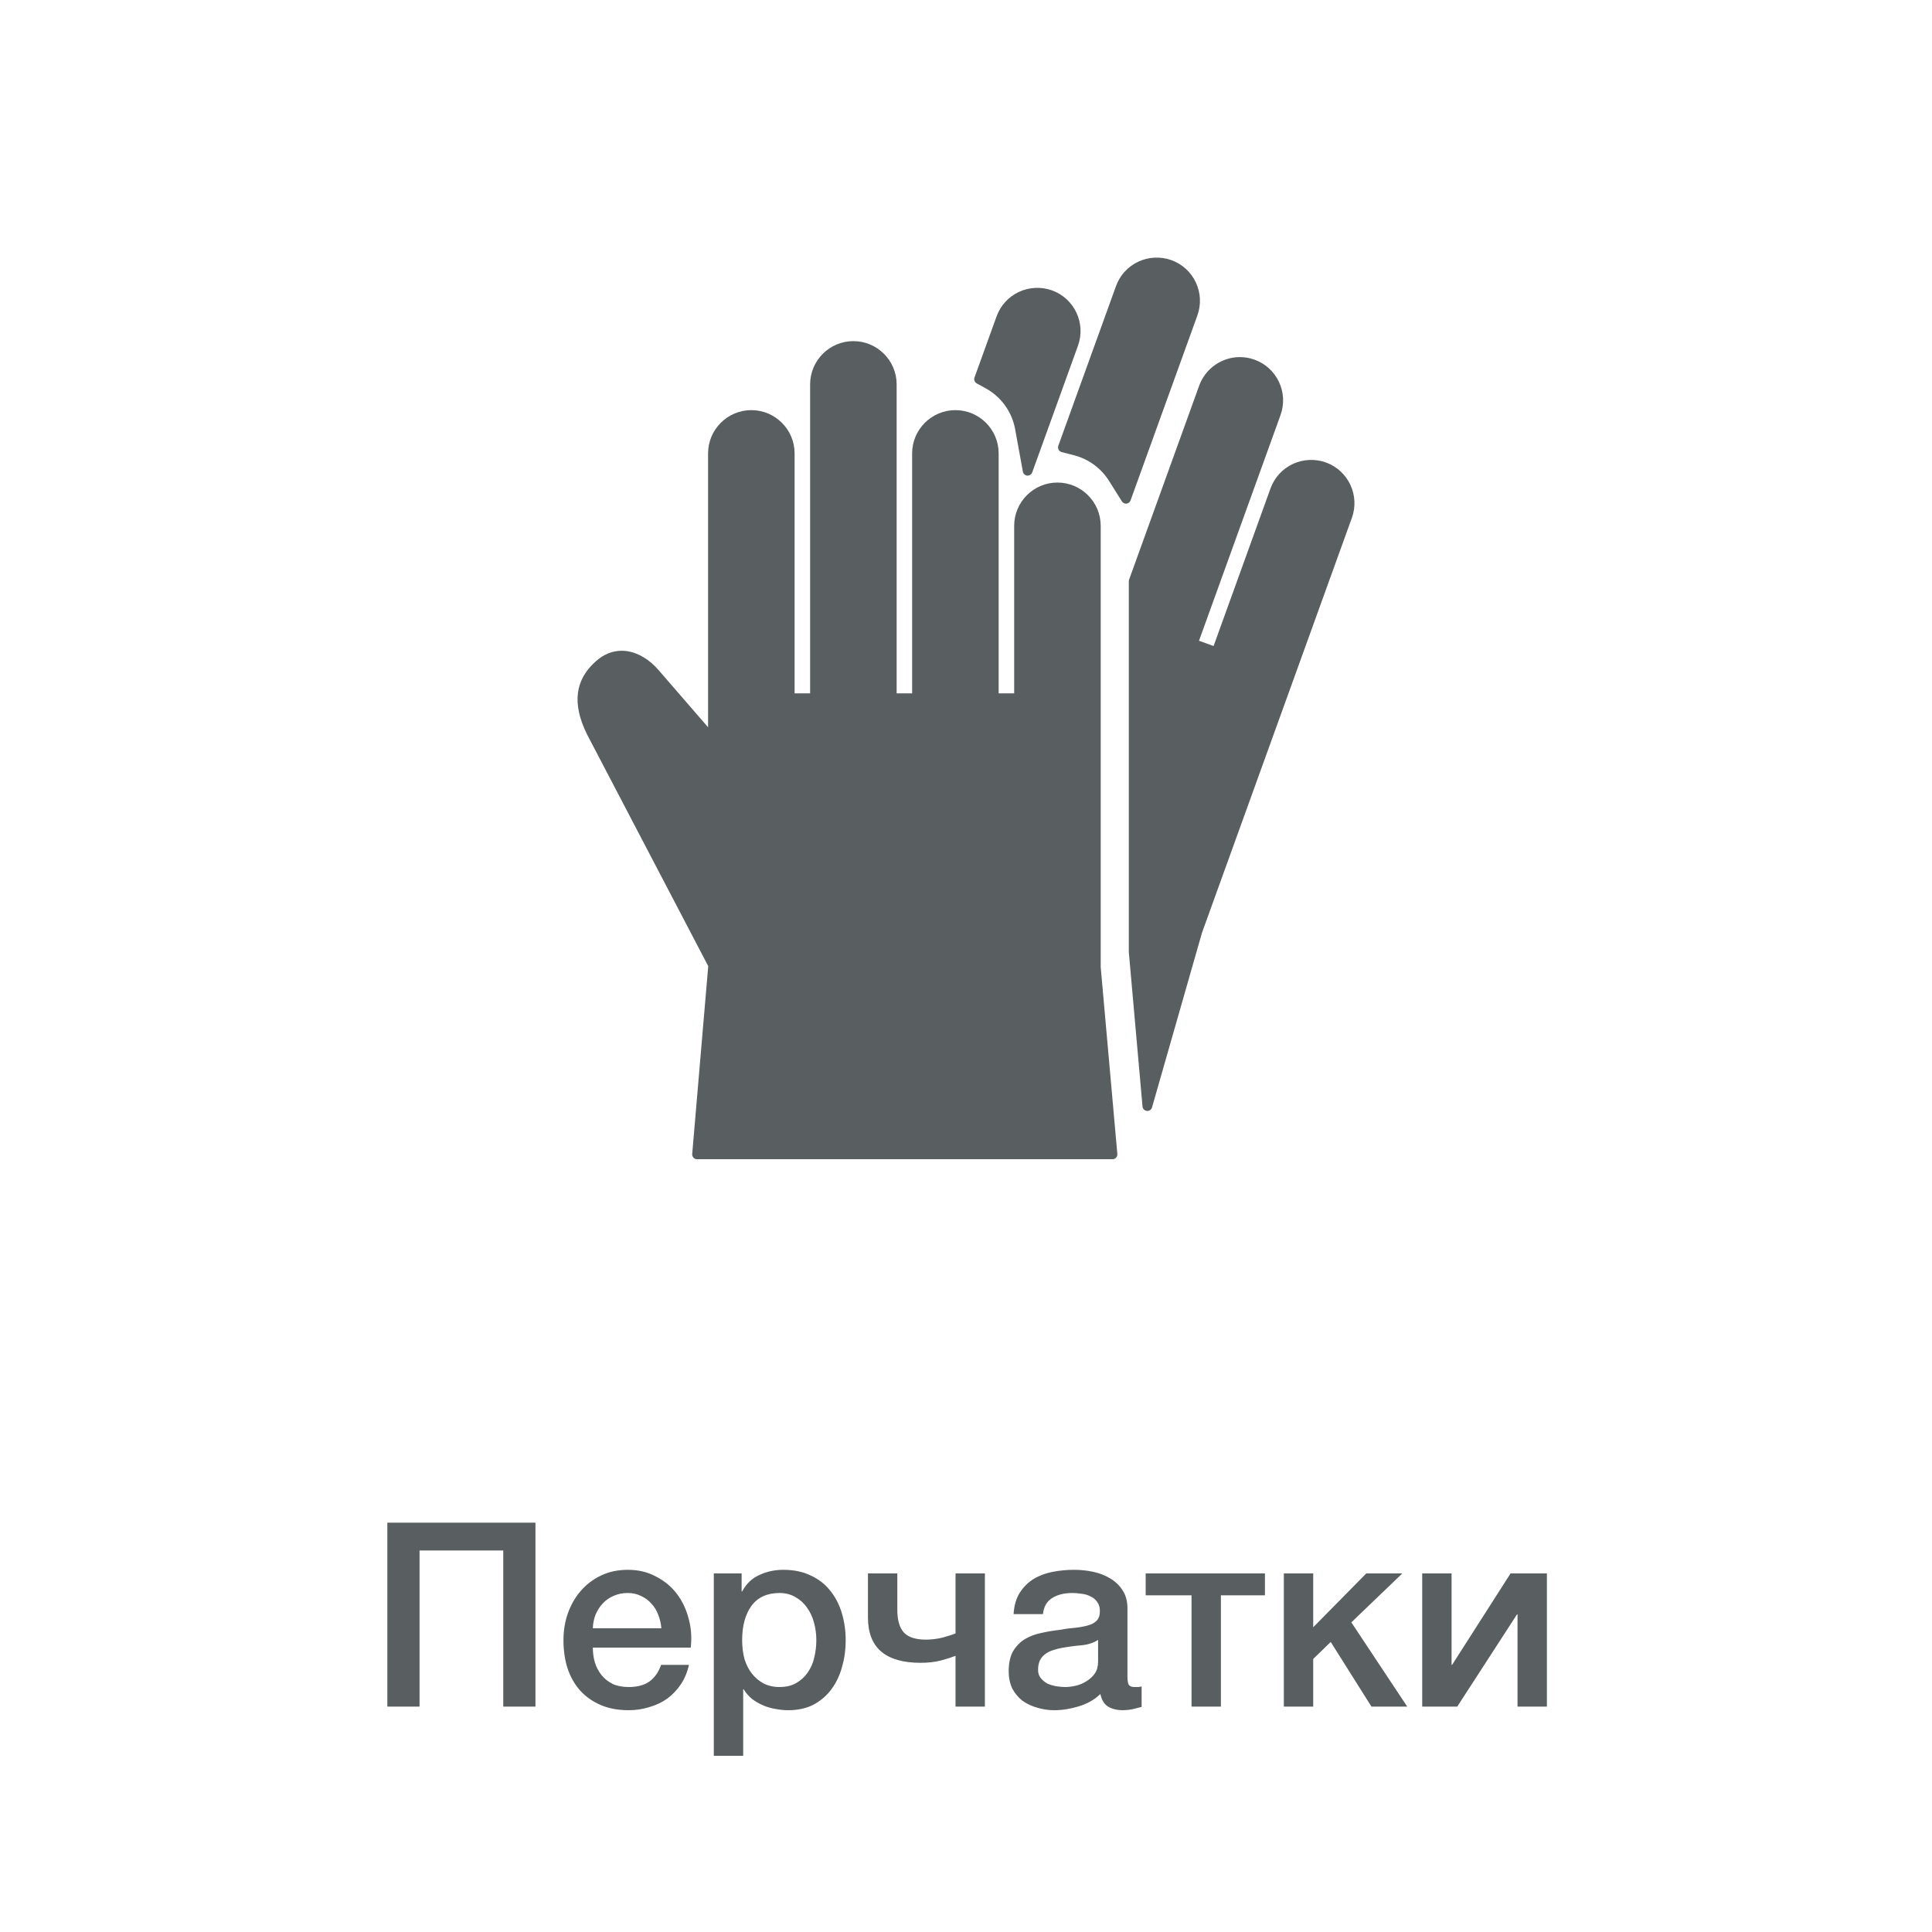 <svg width="60" height="60" viewBox="0 0 60 60" fill="none" xmlns="http://www.w3.org/2000/svg">
<path d="M12.029 47.288H16.629V53H15.629V48.152H13.029V53H12.029V47.288ZM20.539 50.568C20.528 50.424 20.496 50.285 20.443 50.152C20.395 50.019 20.325 49.904 20.235 49.808C20.149 49.707 20.043 49.627 19.915 49.568C19.792 49.504 19.653 49.472 19.499 49.472C19.339 49.472 19.192 49.501 19.059 49.56C18.931 49.613 18.819 49.691 18.723 49.792C18.632 49.888 18.557 50.003 18.499 50.136C18.445 50.269 18.416 50.413 18.411 50.568H20.539ZM18.411 51.168C18.411 51.328 18.432 51.483 18.475 51.632C18.523 51.781 18.592 51.912 18.683 52.024C18.773 52.136 18.888 52.227 19.027 52.296C19.165 52.36 19.331 52.392 19.523 52.392C19.789 52.392 20.003 52.336 20.163 52.224C20.328 52.107 20.451 51.933 20.531 51.704H21.395C21.347 51.928 21.264 52.128 21.147 52.304C21.029 52.48 20.888 52.629 20.723 52.752C20.557 52.869 20.371 52.957 20.163 53.016C19.96 53.08 19.747 53.112 19.523 53.112C19.197 53.112 18.909 53.059 18.659 52.952C18.408 52.845 18.195 52.696 18.019 52.504C17.848 52.312 17.717 52.083 17.627 51.816C17.541 51.549 17.499 51.256 17.499 50.936C17.499 50.643 17.544 50.365 17.635 50.104C17.731 49.837 17.864 49.605 18.035 49.408C18.211 49.205 18.421 49.045 18.667 48.928C18.912 48.811 19.189 48.752 19.499 48.752C19.824 48.752 20.115 48.821 20.371 48.96C20.632 49.093 20.848 49.272 21.019 49.496C21.189 49.72 21.312 49.979 21.387 50.272C21.467 50.56 21.488 50.859 21.451 51.168H18.411ZM22.168 48.864H23.032V49.424H23.048C23.176 49.184 23.355 49.013 23.584 48.912C23.813 48.805 24.061 48.752 24.328 48.752C24.653 48.752 24.936 48.811 25.176 48.928C25.421 49.04 25.624 49.197 25.784 49.4C25.944 49.597 26.064 49.829 26.144 50.096C26.224 50.363 26.264 50.648 26.264 50.952C26.264 51.229 26.227 51.499 26.152 51.76C26.083 52.021 25.973 52.253 25.824 52.456C25.68 52.653 25.496 52.813 25.272 52.936C25.048 53.053 24.784 53.112 24.48 53.112C24.347 53.112 24.213 53.099 24.08 53.072C23.947 53.051 23.819 53.013 23.696 52.96C23.573 52.907 23.459 52.84 23.352 52.76C23.251 52.675 23.165 52.576 23.096 52.464H23.08V54.528H22.168V48.864ZM25.352 50.936C25.352 50.749 25.328 50.568 25.28 50.392C25.232 50.216 25.16 50.061 25.064 49.928C24.968 49.789 24.848 49.68 24.704 49.6C24.56 49.515 24.395 49.472 24.208 49.472C23.824 49.472 23.533 49.605 23.336 49.872C23.144 50.139 23.048 50.493 23.048 50.936C23.048 51.144 23.072 51.339 23.12 51.52C23.173 51.696 23.251 51.848 23.352 51.976C23.453 52.104 23.573 52.205 23.712 52.28C23.856 52.355 24.021 52.392 24.208 52.392C24.416 52.392 24.592 52.349 24.736 52.264C24.88 52.179 24.997 52.069 25.088 51.936C25.184 51.797 25.251 51.643 25.288 51.472C25.331 51.296 25.352 51.117 25.352 50.936ZM30.587 53H29.675V51.424C29.552 51.472 29.4 51.52 29.219 51.568C29.037 51.616 28.827 51.64 28.587 51.64C28.048 51.64 27.64 51.523 27.363 51.288C27.091 51.053 26.955 50.701 26.955 50.232V48.864H27.867V49.992C27.867 50.317 27.936 50.555 28.075 50.704C28.213 50.848 28.44 50.92 28.755 50.92C28.925 50.92 29.099 50.899 29.275 50.856C29.451 50.808 29.584 50.765 29.675 50.728V48.864H30.587V53ZM35.014 52.08C35.014 52.192 35.028 52.272 35.054 52.32C35.086 52.368 35.145 52.392 35.23 52.392H35.326C35.364 52.392 35.406 52.387 35.454 52.376V53.008C35.422 53.019 35.38 53.029 35.326 53.04C35.278 53.056 35.228 53.069 35.174 53.08C35.121 53.091 35.068 53.099 35.014 53.104C34.961 53.109 34.916 53.112 34.878 53.112C34.692 53.112 34.537 53.075 34.414 53C34.292 52.925 34.212 52.795 34.174 52.608C33.993 52.784 33.769 52.912 33.502 52.992C33.241 53.072 32.988 53.112 32.742 53.112C32.556 53.112 32.377 53.085 32.206 53.032C32.036 52.984 31.884 52.912 31.75 52.816C31.622 52.715 31.518 52.589 31.438 52.44C31.364 52.285 31.326 52.107 31.326 51.904C31.326 51.648 31.372 51.44 31.462 51.28C31.558 51.12 31.681 50.995 31.83 50.904C31.985 50.813 32.156 50.749 32.342 50.712C32.534 50.669 32.726 50.637 32.918 50.616C33.084 50.584 33.241 50.563 33.39 50.552C33.54 50.536 33.67 50.512 33.782 50.48C33.9 50.448 33.99 50.4 34.054 50.336C34.124 50.267 34.158 50.165 34.158 50.032C34.158 49.915 34.129 49.819 34.07 49.744C34.017 49.669 33.948 49.613 33.862 49.576C33.782 49.533 33.692 49.507 33.59 49.496C33.489 49.48 33.393 49.472 33.302 49.472C33.046 49.472 32.836 49.525 32.67 49.632C32.505 49.739 32.412 49.904 32.39 50.128H31.478C31.494 49.861 31.558 49.64 31.67 49.464C31.782 49.288 31.924 49.147 32.094 49.04C32.27 48.933 32.468 48.859 32.686 48.816C32.905 48.773 33.129 48.752 33.358 48.752C33.561 48.752 33.761 48.773 33.958 48.816C34.156 48.859 34.332 48.928 34.486 49.024C34.646 49.12 34.774 49.245 34.87 49.4C34.966 49.549 35.014 49.733 35.014 49.952V52.08ZM34.102 50.928C33.964 51.019 33.793 51.075 33.59 51.096C33.388 51.112 33.185 51.139 32.982 51.176C32.886 51.192 32.793 51.216 32.702 51.248C32.612 51.275 32.532 51.315 32.462 51.368C32.393 51.416 32.337 51.483 32.294 51.568C32.257 51.648 32.238 51.747 32.238 51.864C32.238 51.965 32.268 52.051 32.326 52.12C32.385 52.189 32.454 52.245 32.534 52.288C32.62 52.325 32.71 52.352 32.806 52.368C32.908 52.384 32.998 52.392 33.078 52.392C33.18 52.392 33.289 52.379 33.406 52.352C33.524 52.325 33.633 52.28 33.734 52.216C33.841 52.152 33.929 52.072 33.998 51.976C34.068 51.875 34.102 51.752 34.102 51.608V50.928ZM39.284 49.544H37.916V53H37.004V49.544H35.58V48.864H39.284V49.544ZM39.871 48.864H40.783V50.536L42.431 48.864H43.551L41.967 50.384L43.703 53H42.591L41.327 50.992L40.783 51.52V53H39.871V48.864ZM44.168 48.864H45.08V51.704H45.096L46.912 48.864H48.04V53H47.128V50.136H47.112L45.256 53H44.168V48.864Z" fill="#595E60"/>
<g clip-path="url(#clip0_303_1679)">
<path d="M30.333 11.907L30.605 12.056C31.091 12.322 31.427 12.787 31.526 13.329L31.766 14.647C31.778 14.714 31.834 14.765 31.902 14.771C31.906 14.771 31.91 14.771 31.914 14.771C31.977 14.771 32.034 14.732 32.056 14.672L33.477 10.738C33.599 10.401 33.582 10.036 33.43 9.711C33.277 9.386 33.007 9.14 32.67 9.018C32.339 8.899 31.962 8.916 31.643 9.066C31.318 9.218 31.072 9.488 30.95 9.825L30.264 11.724C30.239 11.793 30.268 11.871 30.333 11.907Z" fill="#595E60"/>
<path d="M32.876 13.965C32.895 14.002 32.93 14.03 32.971 14.04L33.356 14.139C33.809 14.256 34.196 14.541 34.447 14.942L34.841 15.57C34.869 15.614 34.917 15.641 34.969 15.641C34.974 15.641 34.979 15.641 34.985 15.64C35.042 15.634 35.091 15.596 35.11 15.541L37.185 9.799C37.307 9.461 37.29 9.097 37.138 8.772C36.986 8.447 36.716 8.201 36.378 8.079C36.047 7.959 35.669 7.977 35.351 8.126C35.026 8.279 34.78 8.548 34.658 8.886L32.867 13.843C32.853 13.883 32.856 13.927 32.876 13.965Z" fill="#595E60"/>
<path d="M34.183 16.33C34.183 15.589 33.58 14.986 32.839 14.986C32.099 14.986 31.496 15.589 31.496 16.33V21.533H31.014V14.08C31.014 13.34 30.412 12.737 29.671 12.737C28.93 12.737 28.327 13.34 28.327 14.08V21.533H27.846V11.937C27.846 11.196 27.243 10.594 26.502 10.594C25.761 10.594 25.159 11.196 25.159 11.937V21.533H24.677V14.08C24.677 13.34 24.074 12.737 23.334 12.737C22.593 12.737 21.99 13.34 21.99 14.08V22.586L20.448 20.805C20.172 20.487 19.834 20.281 19.495 20.225C19.433 20.215 19.37 20.21 19.308 20.21C19.025 20.21 18.761 20.314 18.523 20.521C17.855 21.099 17.758 21.844 18.228 22.801L21.995 30.005L21.497 35.838C21.494 35.88 21.508 35.922 21.537 35.953C21.565 35.984 21.605 36.001 21.648 36.001H34.55C34.592 36.001 34.633 35.984 34.661 35.952C34.69 35.921 34.704 35.88 34.7 35.837L34.183 30.03V16.33H34.183Z" fill="#595E60"/>
<path d="M41.177 14.362C40.845 14.242 40.468 14.26 40.15 14.409C39.825 14.562 39.579 14.831 39.457 15.168L37.689 20.063L37.236 19.899L39.768 12.89C40.02 12.193 39.658 11.421 38.961 11.17C38.814 11.117 38.661 11.09 38.506 11.09C37.942 11.09 37.434 11.446 37.242 11.976L35.065 18.001C35.059 18.017 35.056 18.035 35.056 18.052V29.561C35.056 29.566 35.056 29.57 35.057 29.574L35.482 34.364C35.488 34.436 35.546 34.493 35.618 34.5C35.623 34.501 35.627 34.501 35.632 34.501C35.699 34.501 35.758 34.457 35.777 34.392L37.33 28.964L41.984 16.082C42.236 15.385 41.873 14.614 41.177 14.362Z" fill="#595E60"/>
</g>
<defs>
<clipPath id="clip0_303_1679">
<rect width="28" height="28" fill="white" transform="translate(16 8)"/>
</clipPath>
</defs>
</svg>
